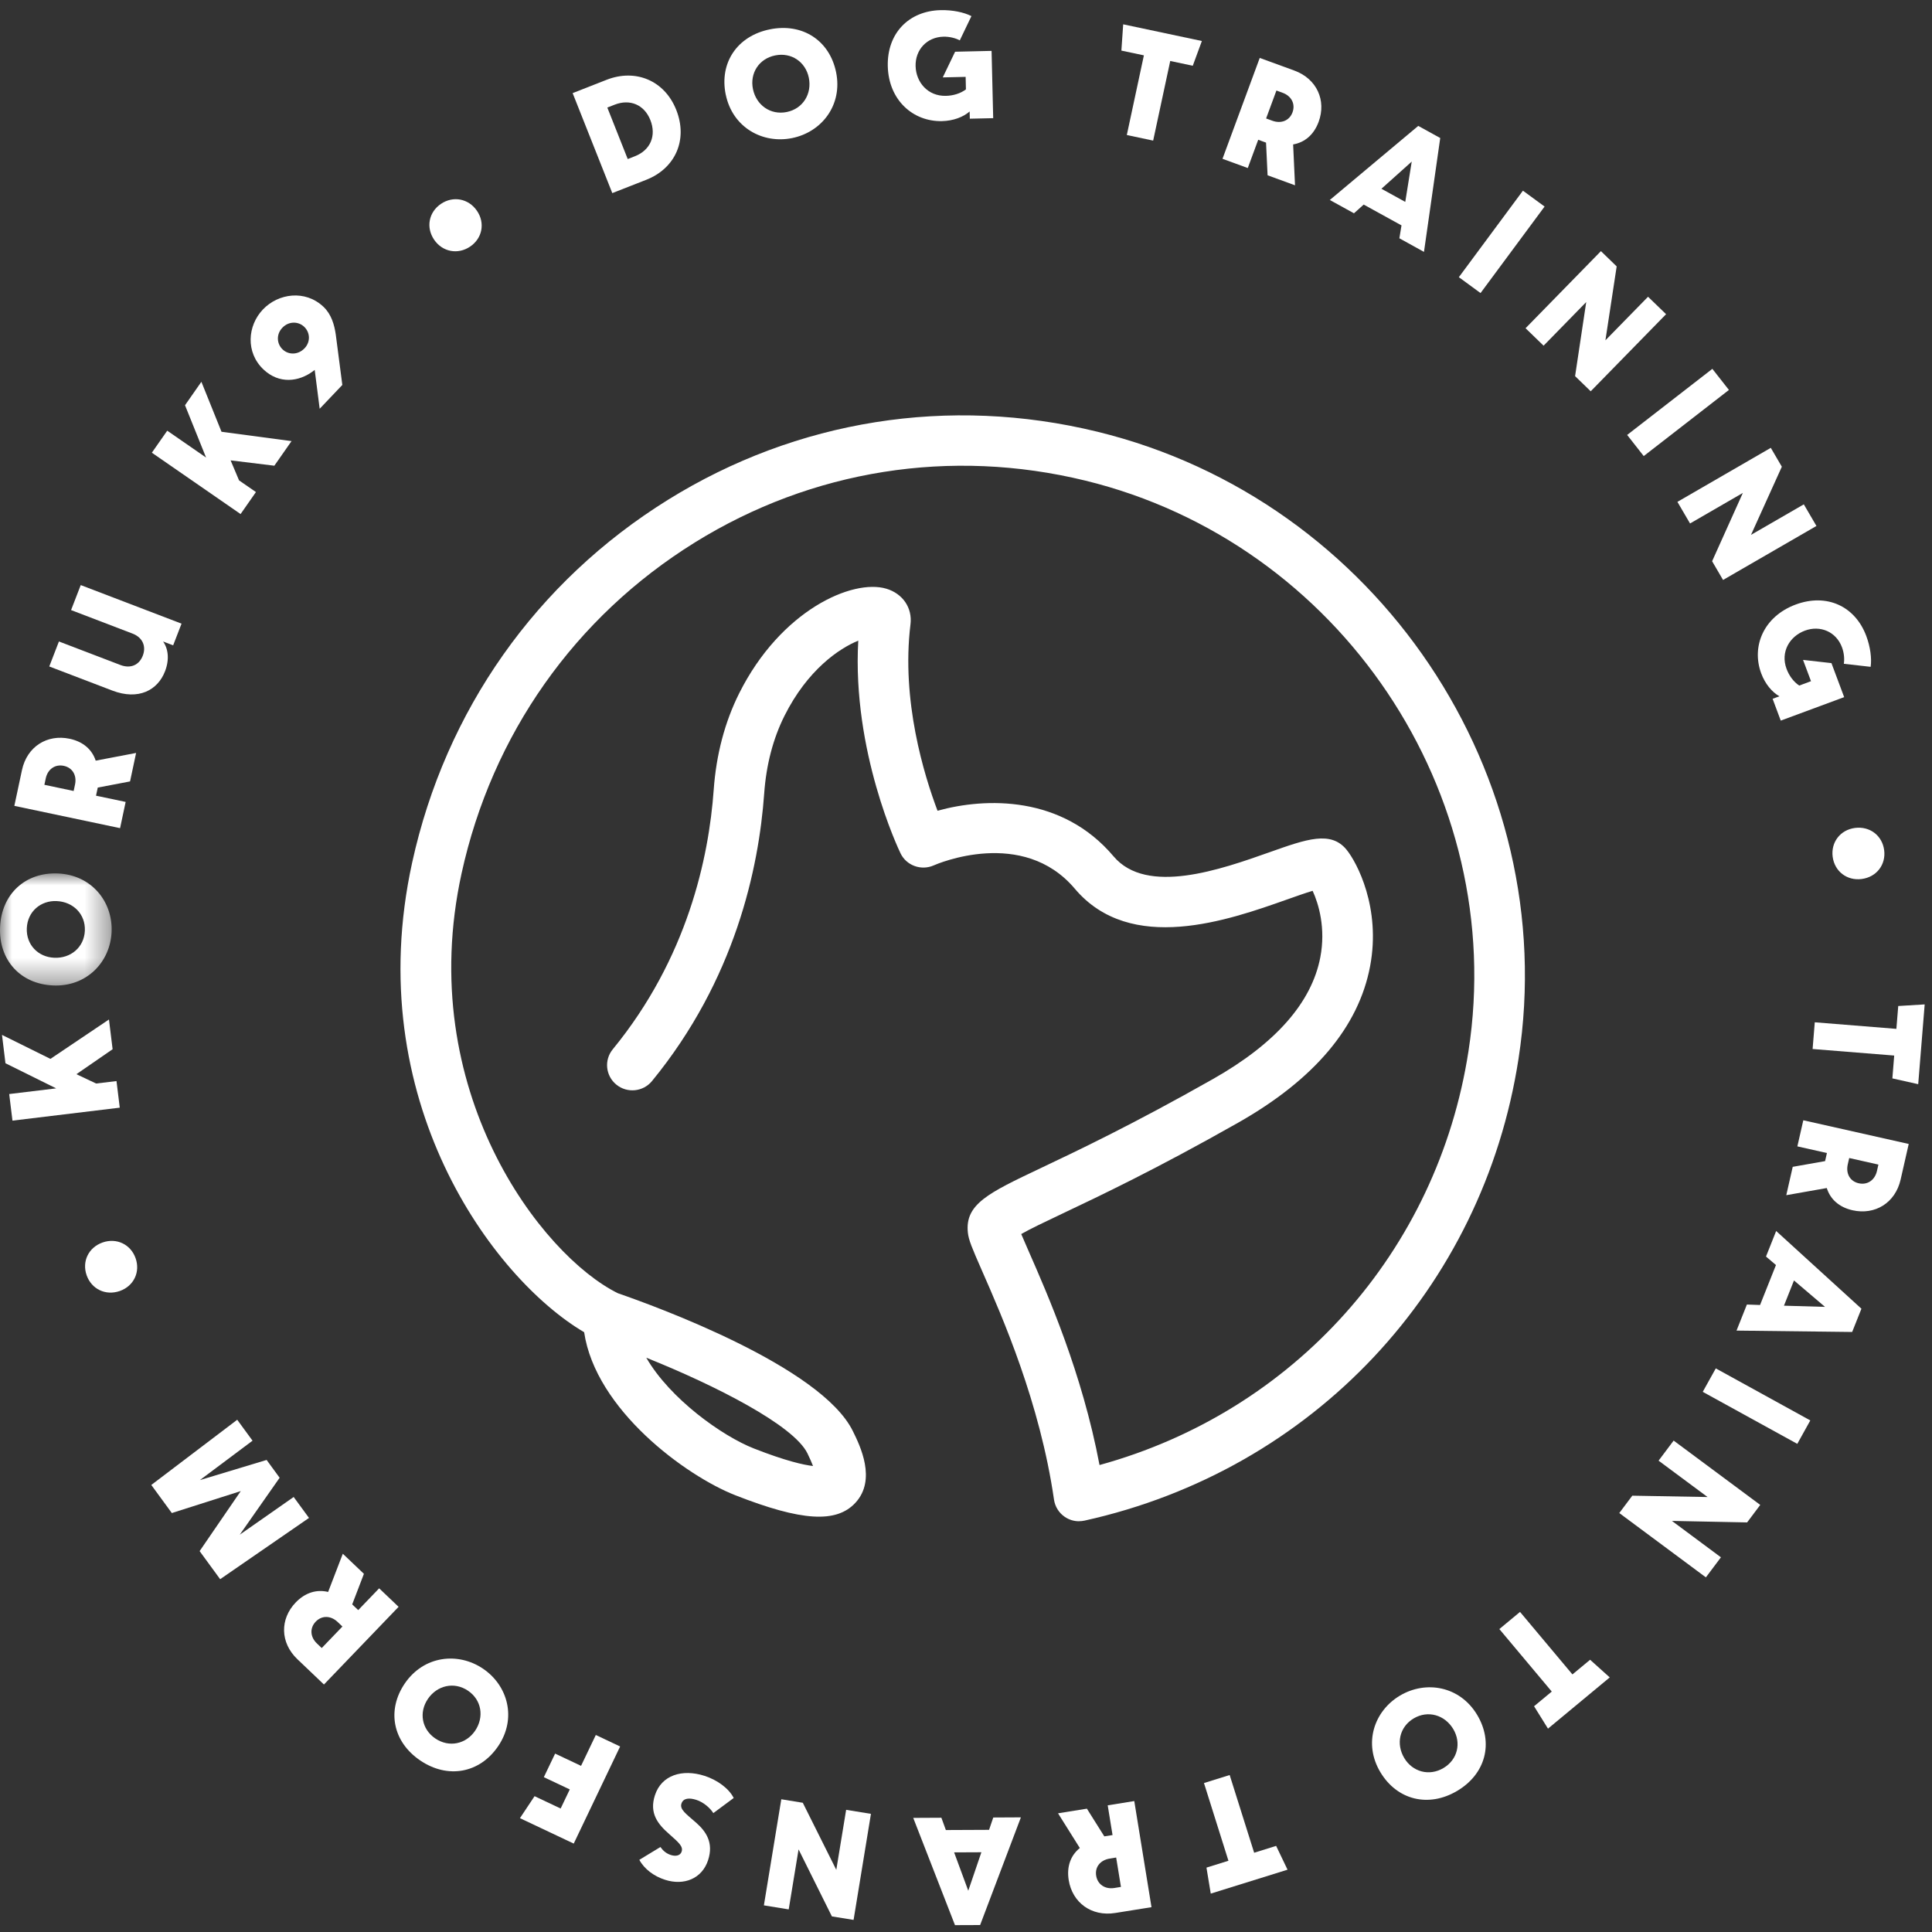 <svg xmlns="http://www.w3.org/2000/svg" xmlns:xlink="http://www.w3.org/1999/xlink" height="80" viewBox="0 0 80 80" width="80"><rect x="0" y="0" width="80" height="80" fill="#333333" stroke="none"/><mask id="a" fill="#fff"><path d="m0 0h4.623v4.643h-4.623z" fill="#fff" fill-rule="evenodd"></path></mask><g fill="#fff" fill-rule="evenodd" transform="translate(0 .419)"><path d="m26.761 55.801c.993 1.714 3.151 3.246 4.455 3.758 1.326.52 2.064.682 2.449.726-.049-.13-.123-.302-.233-.528-.571-1.161-3.795-2.803-6.67-3.956m17.919 6.772c-.211 0-.419-.063-.595-.185-.24-.165-.4-.422-.442-.71-.581-4.014-2.139-7.563-2.977-9.469-.422-.962-.558-1.281-.59-1.59-.125-1.178.853-1.642 2.997-2.659 1.528-.724 3.835-1.819 7.155-3.7 2.587-1.466 4.081-3.161 4.442-5.038.232-1.208-.069-2.215-.318-2.754-.298.089-.705.233-1.057.358-2.423.858-6.477 2.293-8.79-.445-2.154-2.551-5.696-1.032-5.845-.965-.517.227-1.128.007-1.372-.501-.088-.181-2.009-4.23-1.75-8.806-.788.319-2.101 1.206-3.055 3.112-.472.943-.755 2.023-.84 3.211-.224 3.121-1.212 7.722-4.646 11.913-.365.446-1.025.514-1.474.15-.449-.364-.517-1.02-.15-1.466 3.088-3.77 3.977-7.924 4.179-10.746.105-1.461.46-2.804 1.054-3.992 1.725-3.447 4.698-4.751 6.095-4.333.681.204 1.083.797.999 1.475-.389 3.16.568 6.261 1.12 7.719 2.003-.555 5.157-.636 7.289 1.888 1.376 1.631 4.449.542 6.482-.178 1.515-.537 2.517-.892 3.167-.095.425.521 1.431 2.404.974 4.824-.474 2.513-2.313 4.693-5.467 6.48-3.385 1.919-5.735 3.033-7.29 3.77-.679.322-1.33.631-1.689.839.085.203.197.457.3.693.799 1.819 2.224 5.064 2.942 8.872 8.05-2.213 13.993-8.83 15.277-17.134 1.651-10.676-5.32-21.056-15.869-23.63-5.571-1.359-11.313-.449-16.166 2.563-4.968 3.084-8.398 7.95-9.658 13.701-1.967 8.981 3.307 15.826 6.474 17.387 1.533.529 8.412 3.028 9.728 5.708.297.602.991 2.014.104 2.97-.79.852-2.232.76-4.971-.314-2.051-.805-5.783-3.539-6.26-6.751-3.794-2.236-9.268-9.643-7.122-19.444 1.381-6.305 5.144-11.641 10.595-15.025 5.336-3.314 11.648-4.314 17.776-2.819 11.595 2.829 19.256 14.237 17.441 25.971-1.473 9.525-8.526 17.03-17.968 19.118-.076.016-.152.025-.228.025"></path><path d="m4.962 53.038c-.588.206-1.17-.077-1.373-.647-.203-.571.072-1.155.66-1.362.58-.203 1.163.079 1.365.65.203.57-.072 1.154-.652 1.359"></path><path d="m.516 45.984-.135-1.101 1.945-.235-2.1-1.04-.143-1.174 2.005.993 2.424-1.631.151 1.231-1.499 1.034.816.386.844-.101.135 1.101z"></path><path d="m2.349 1.147c-.667-.029-1.209.437-1.239 1.123-.03.685.468 1.196 1.136 1.225.682.031 1.238-.435 1.268-1.12.03-.686-.483-1.197-1.165-1.227m-.154 3.493c-1.348-.059-2.253-1.048-2.192-2.418.061-1.371 1.048-2.277 2.397-2.219 1.4.061 2.276 1.18 2.221 2.42-.054 1.24-1.025 2.279-2.426 2.218" mask="url(#a)" transform="translate(0 35.745)"></path><path d="m3.05 32.334.056-.264c.083-.386-.106-.701-.464-.777-.359-.076-.667.136-.748.521l-.056.264zm-2.456.616.315-1.479c.208-.978 1.046-1.496 1.972-1.3.567.12.931.45 1.082.907l1.673-.319-.251 1.179-1.337.255-.072.336 1.227.258-.231 1.086z"></path><path d="m4.648 28.175-2.608-.997.4-1.035 2.546.974c.424.162.778.001.927-.387.147-.381-.001-.75-.424-.913l-2.546-.974.4-1.035 4.174 1.597-.347.898-.417-.159c.213.3.27.743.08 1.234-.302.783-1.098 1.213-2.185.797"></path><path d="m6.288 18.326.637-.911 1.608 1.112-.872-2.166.678-.971.833 2.069 2.9.387-.712 1.019-1.811-.221.35.829.699.483-.636.911z"></path><path d="m12.597 13.113c-.245-.231-.64-.24-.907.041-.262.276-.23.667.015.898.24.226.634.236.907-.05.257-.271.225-.662-.015-.888zm.64 3.394-.206-1.61c-.015.015-.035.026-.045.037-.62.472-1.432.551-2.072-.051-.751-.707-.668-1.814-.028-2.487.64-.673 1.752-.823 2.503-.116.336.316.456.751.515 1.157l.271 2.084z"></path><path d="m17.977 9.508c-.349-.514-.221-1.146.283-1.486.504-.34 1.142-.222 1.492.291.345.508.217 1.141-.287 1.48-.504.34-1.142.222-1.488-.285"></path><path d="m25.993 6.167.3-.118c.642-.252.893-.852.637-1.497-.251-.632-.84-.887-1.482-.635l-.3.118zm-2.281-2.73 1.407-.552c1.194-.468 2.398.024 2.883 1.246.495 1.249-.048 2.427-1.242 2.895l-1.406.551z"></path><path d="m33.491 2.797c-.134-.651-.72-1.059-1.395-.921-.675.137-1.052.743-.918 1.393.137.665.726 1.088 1.401.95.675-.138 1.048-.758.912-1.422m-3.44.702c-.271-1.314.472-2.427 1.823-2.702 1.35-.276 2.474.455 2.746 1.77.281 1.365-.596 2.482-1.817 2.731-1.221.249-2.469-.434-2.751-1.799"></path><path d="m36.761 2.322c-.032-1.364.869-2.29 2.189-2.321.484-.012.964.087 1.275.247l-.482 1.004c-.171-.09-.415-.158-.678-.152-.69.017-1.168.546-1.152 1.217.016.671.507 1.251 1.254 1.233.294-.006.6-.094.83-.268l-.012-.518-.947.022.511-1.063 1.51-.035.067 2.786-.968.022-.007-.299c-.266.232-.68.388-1.142.399-1.203.028-2.213-.868-2.248-2.275"></path><path d="m47.366 1.873-.932-.197.075-1.088 3.258.691-.377 1.025-.933-.198-.707 3.297-1.091-.231z"></path><path d="m52.427 4.486.254.093c.373.136.713-.004.839-.346.127-.343-.04-.676-.412-.811l-.254-.093zm-.264-2.506 1.426.52c.943.344 1.338 1.243 1.013 2.126-.2.541-.581.853-1.056.936l.078 1.692-1.136-.415-.064-1.352-.324-.119-.432 1.171-1.047-.382z"></path><path d="m58.457 6.272-1.255 1.125.987.544zm-.424 2.642-1.565-.862-.403.361-1-.551 3.662-3.068.91.502-.673 4.715-1.019-.563z"></path><path d="m63.061 7.477.897.657-2.652 3.582-.898-.657z"></path><path d="m66.291 9.98.652.632-.466 3.061 1.765-1.804.747.722-3.121 3.192-.647-.627.461-3.067-1.765 1.806-.747-.723z"></path><path d="m70.905 14.854.686.874-3.528 2.738-.686-.875z"></path><path d="m73.325 18.125.457.782-1.277 2.822 2.187-1.264.523.895-3.867 2.236-.453-.776 1.273-2.828-2.187 1.265-.523-.895z"></path><path d="m74.358 24.613c1.285-.476 2.46.07 2.92 1.301.169.452.232.934.181 1.279l-1.11-.126c.03-.19.014-.441-.078-.687-.241-.643-.9-.92-1.533-.686-.632.234-1.022.884-.761 1.582.101.274.284.533.525.693l.488-.181-.33-.882 1.176.133.527 1.409-2.626.972-.337-.903.282-.104c-.308-.174-.591-.513-.752-.944-.42-1.121.101-2.365 1.428-2.856"></path><path d="m76.812 33.864c.619-.078 1.129.32 1.207.92.078.601-.314 1.115-.933 1.195-.611.078-1.121-.32-1.199-.92-.078-.601.314-1.116.925-1.195"></path><path d="m78.525 42.184.077-.946 1.095-.067-.268 3.304-1.07-.24.076-.946-3.379-.271.09-1.106z"></path><path d="m76.572 47.532-.06.263c-.087.385.096.703.454.783.357.08.667-.126.755-.511l.06-.263zm2.464-.582-.335 1.473c-.222.974-1.067 1.48-1.989 1.273-.565-.127-.925-.462-1.069-.921l-1.677.296.267-1.174 1.34-.237.076-.335-1.224-.275.246-1.081z"></path><path d="m75.57 53.696-1.285-1.094-.415 1.045zm-2.69-.078.659-1.655-.413-.351.421-1.058 3.531 3.218-.384.963-4.788-.057.429-1.079z"></path><path d="m74.961 58.398-.539.97-3.915-2.154.54-.971z"></path><path d="m72.888 61.896-.544.725-3.112-.062 2.028 1.507-.623.83-3.586-2.663.539-.719 3.117.056-2.029-1.506.624-.831z"></path><path d="m65.111 68.915.732-.607.813.731-2.557 2.121-.577-.927.733-.608-2.17-2.588.856-.71z"></path><path d="m58.148 72.379c.342.57 1.03.764 1.622.413s.747-1.046.405-1.616c-.349-.583-1.045-.79-1.637-.439-.592.351-.74 1.059-.39 1.642m3.017-1.79c.691 1.153.357 2.447-.827 3.149-1.184.703-2.487.38-3.179-.773-.718-1.196-.259-2.538.812-3.174 1.071-.635 2.476-.398 3.194.798"></path><path d="m51.932 76.299.91-.284.472.986-3.179.99-.178-1.076.91-.284-1.013-3.218 1.064-.332z"></path><path d="m46.218 76.497-.268.044c-.39.063-.619.35-.56.711.059.36.368.569.758.506l.268-.044zm1.463 2.056-1.498.24c-.992.159-1.779-.431-1.93-1.36-.092-.57.086-1.027.46-1.33l-.902-1.437 1.195-.192.721 1.147.341-.054-.2-1.231 1.1-.177z"></path><path d="m40.094 77.872.543-1.593-1.129.005zm-.928-2.513 1.789-.008.174-.511 1.144-.006-1.688 4.459-1.041.004-1.729-4.441 1.166-.006z"></path><path d="m35.345 79.08-.898-.145-1.38-2.775-.408 2.485-1.028-.167.721-4.393.89.145 1.387 2.777.408-2.485 1.027.167z"></path><path d="m30.381 74.032-.843.626c-.131-.211-.408-.453-.701-.547-.286-.092-.544-.083-.62.153-.079.243.187.421.613.795.407.361.726.824.491 1.546-.251.77-1.001 1.066-1.783.814-.454-.146-.853-.436-1.065-.826l.874-.531c.111.158.244.27.432.331.202.065.392.026.446-.14.07-.215-.117-.375-.512-.725-.475-.413-.836-.867-.594-1.609.271-.834 1.129-1.102 2.057-.803.53.171 1.009.524 1.205.916"></path><path d="m23.757 75.92-2.227-1.053.605-.91 1.08.511.378-.791-1.074-.507.467-.976 1.074.507.611-1.278 1.007.476z"></path><path d="m17.718 69.93c-.376.55-.261 1.253.308 1.638.571.386 1.269.232 1.645-.317.383-.562.278-1.277-.293-1.662-.571-.386-1.277-.221-1.661.341m2.905 1.965c-.759 1.111-2.079 1.356-3.22.584-1.14-.771-1.397-2.083-.638-3.193.788-1.152 2.205-1.306 3.237-.608 1.031.697 1.409 2.065.621 3.217"></path><path d="m14.179 66.932-.196-.187c-.286-.272-.655-.279-.909-.016-.253.264-.235.635.052.907l.196.187zm-.765 2.401-1.097-1.045c-.726-.69-.727-1.67-.074-2.351.4-.416.875-.551 1.344-.437l.608-1.582.874.832-.485 1.265.249.237.867-.902.805.766z"></path><path d="m9.116 64.972-.85-1.163 1.703-2.485-2.854.909-.85-1.163 3.558-2.7.634.867-2.181 1.632 2.764-.835.539.738-1.651 2.357 2.232-1.561.635.867z"></path></g></svg>